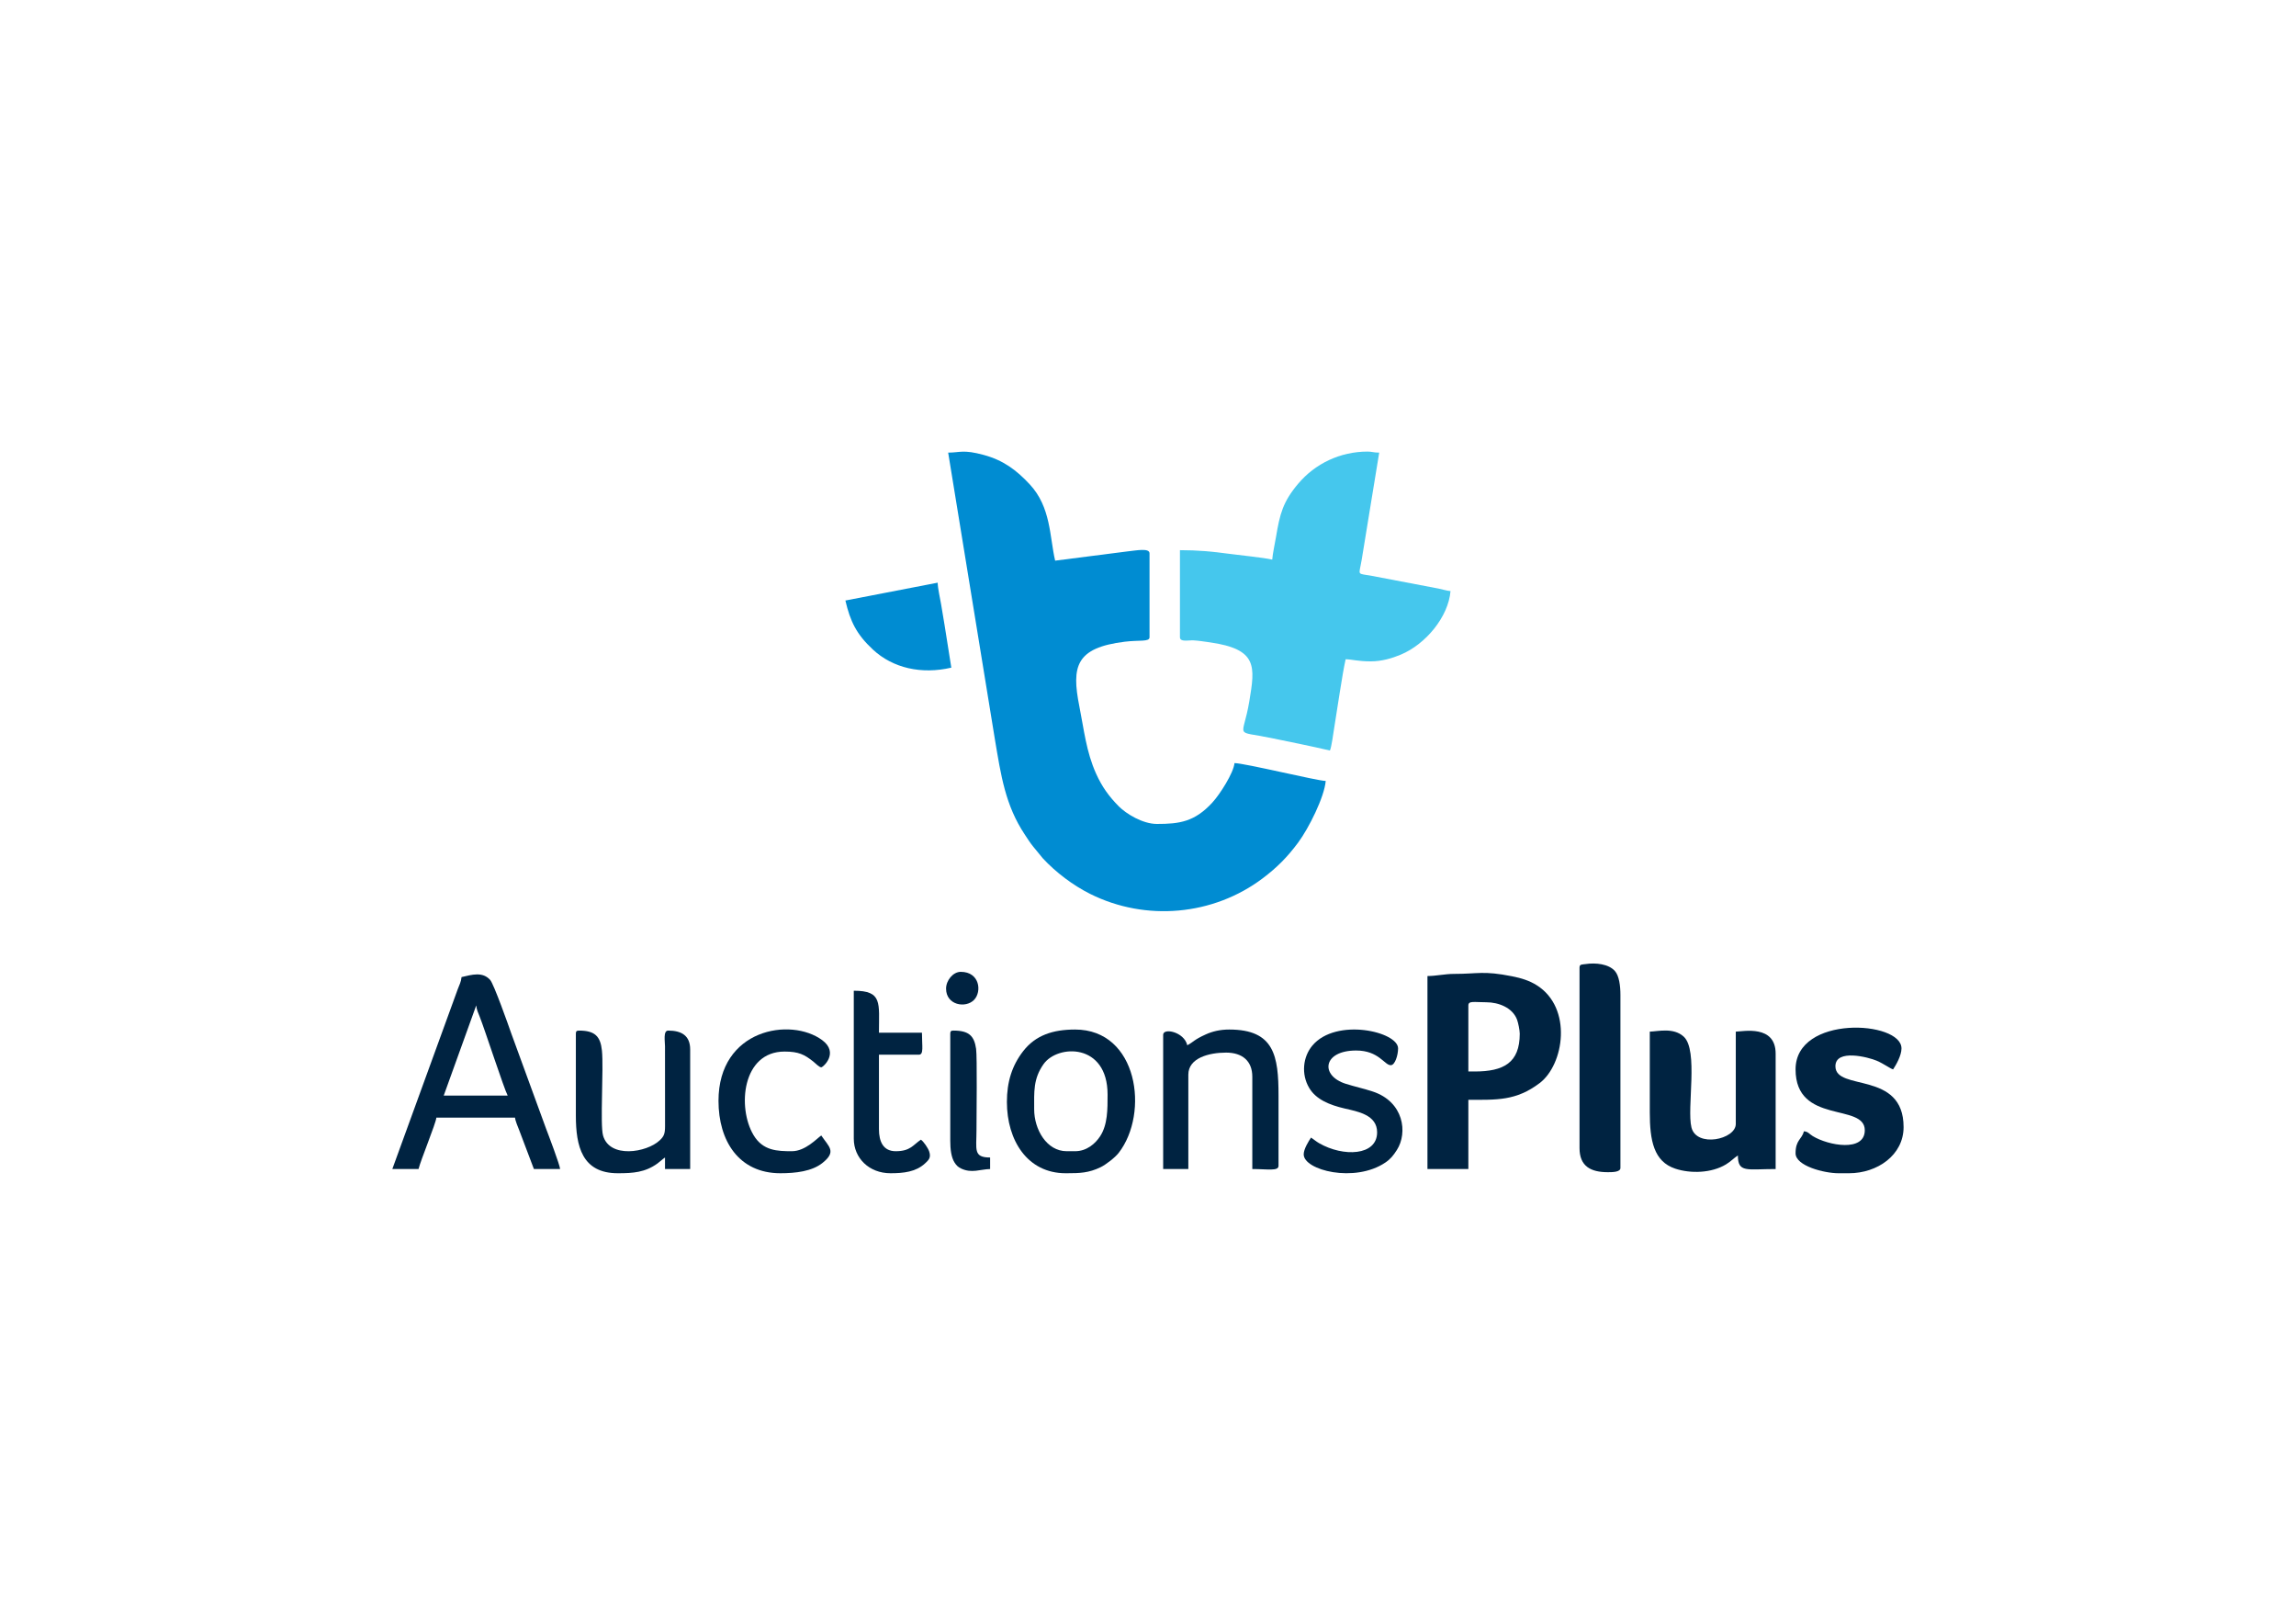 <?xml version="1.0" encoding="UTF-8"?>
<!DOCTYPE svg PUBLIC "-//W3C//DTD SVG 1.1//EN" "http://www.w3.org/Graphics/SVG/1.1/DTD/svg11.dtd">
<!-- Creator: CorelDRAW -->
<svg xmlns="http://www.w3.org/2000/svg" xml:space="preserve" width="297mm" height="210mm" version="1.1" style="shape-rendering:geometricPrecision; text-rendering:geometricPrecision; image-rendering:optimizeQuality; fill-rule:evenodd; clip-rule:evenodd"
viewBox="0 0 29700 21000"
 xmlns:xlink="http://www.w3.org/1999/xlink"
 xmlns:xodm="http://www.corel.com/coreldraw/odm/2003">
 <defs>
  <style type="text/css">
   <![CDATA[
    .fil2 {fill:#002341}
    .fil0 {fill:#008CD2}
    .fil1 {fill:#45C7ED}
   ]]>
  </style>
 </defs>
 <g id="Layer_x0020_1">
  <g id="_105554078235680">
   <path class="fil0" d="M12265.1 5853.91l604.68 3709.39c77.97,466.42 135.23,852.02 385.51,1228.87 36.25,54.57 68.76,107.5 111.73,159.59l122.26 149.06c168.18,181.77 391.01,349.66 611.73,460.01 719.01,359.49 1592.13,281.22 2232.16,-200.84 188.44,-141.94 320.73,-276.7 459.36,-463.14 136.89,-184.09 339.1,-588.57 356.42,-796.71 -106.39,0 -1049.45,-230.62 -1180.26,-230.62 -10.29,123.57 -186.86,402.66 -288.11,512.29 -229.1,248.11 -424.87,274.54 -715.79,274.54 -183.45,0 -396.61,-131.11 -491.98,-227.03 -127.49,-128.2 -218.62,-254.57 -294.73,-424.29 -127.7,-284.8 -155.37,-564.93 -216.02,-869.27 -103.37,-518.64 -46.26,-757.61 586.01,-836.09 191.9,-23.81 321.75,4.79 321.75,-58.1l0 -1085.3c0,-71.24 -169.41,-36.92 -282.83,-25.07l-938.14 120.02c-72.85,-312.72 -52.66,-690.35 -328.79,-987.12 -171.77,-184.6 -341.85,-311.6 -596.25,-380.52 -266.31,-72.15 -304.84,-29.67 -458.71,-29.67z"/>
   <path class="fil1" d="M16457.07 7237.67c-113.7,-26.5 -422.72,-56.5 -562.02,-75.58 -218.05,-29.89 -402.43,-46.52 -631.81,-46.52l0 1126c0,65.92 107.38,37.2 176.41,40.65 57.03,2.83 152.89,17.22 205.9,24.72 625.29,88.42 590.32,309.6 514.89,763.99 -81.82,492.77 -208.34,372.44 282.08,473.98 248.59,51.46 513.64,104.24 760.7,161.82 21.12,-44.04 43.52,-220.29 54.26,-284.9 35.02,-210.77 107.88,-717.88 149.24,-895.37 87.37,1.94 157.07,27.13 325.59,27.13 144.66,0 280.37,-42.14 387.81,-87.01 321.69,-134.39 615.48,-488.43 643.23,-821.92 -50.73,-4.23 -98.72,-21.3 -157.11,-32.85l-854.66 -162.8c-207.56,-38.95 -173.19,6 -137.52,-207.5l226.77 -1387.6c-74.09,0 -93.48,-13.57 -149.22,-13.57 -356.69,0 -680.17,156.03 -899.59,416.34 -197.63,234.49 -236.31,390.17 -286.49,690.28 -15.74,94.14 -41.31,204.79 -48.46,290.71z"/>
   <path class="fil2" d="M19075.37 13857.99l-81.4 0 0 -854.68c0,-62.57 76.26,-40.7 230.62,-40.7 164.69,0 342.13,72.25 399.2,224.86 14.63,39.11 34.93,136.37 34.93,182.13 0,376.87 -208.91,488.39 -583.35,488.39zm-610.48 -1234.52l0 2496.18 529.08 0 0 -895.37c366.1,0 616.41,15.54 922.79,-216.78 314.31,-238.33 428.91,-970.63 -38.02,-1264.9 -94.87,-59.8 -197.86,-91.94 -318.29,-115.83 -377.29,-74.8 -435.83,-30.6 -756.85,-30.88 -110.35,-0.11 -231.01,27.58 -338.71,27.58z"/>
   <path class="fil2" d="M21340.93 13342.48l0 1044.59c0,363.31 50.76,635.55 330.29,727.9 199.16,65.79 468.15,57.45 654.64,-55 61.61,-37.15 102.71,-81.9 154.65,-116.67 0,227.95 114.47,176.35 488.39,176.35l0 -1492.28c0,-377.33 -419.69,-287.03 -515.53,-284.89l0 1193.83c0,201.3 -508.05,309.95 -573.69,44.61 -61.77,-249.7 93.4,-998.56 -100.68,-1174.54 -133.13,-120.72 -333.31,-66.44 -438.07,-63.9z"/>
   <path class="fil2" d="M6160.26 13003.31c4.53,54.48 26.08,98.42 44.67,145.27 66.85,168.39 313.59,929.33 362.31,1021.44l-827.53 0 420.55 -1166.71zm-189.93 -366.27c-4.8,57.86 -29,104.29 -48.48,154.99l-846.89 2327.62 339.16 0c25.37,-108.91 224.52,-591.36 230.62,-664.73l1017.47 0c3.5,41.96 39.37,125.06 54.27,162.79l189.93 501.94 339.16 0c-4.66,-55.98 -151.2,-442.65 -182.14,-523.3l-450.26 -1231.95c-36.25,-104.57 -225.4,-638.34 -272.51,-690.7 -98.11,-109.04 -232.83,-68.71 -370.33,-36.66z"/>
   <path class="fil2" d="M23226.65 13830.86c0,717.45 895.37,429.79 895.37,786.85 0,286.03 -472.14,198.4 -672.87,75.95 -47.69,-29.08 -58.87,-57.81 -113.96,-62.39 -28.52,106.77 -108.54,111.74 -108.54,284.89 0,163.03 369.59,257.76 556.23,257.76l135.65 0c366.13,0 705.45,-234.8 705.45,-596.91 0,-735.88 -881.8,-458.23 -881.8,-786.85 0,-229.08 427.85,-116.65 533.22,-71.97 90.48,38.36 176.91,103.06 212.91,112.67 38.39,-57.31 108.54,-179.62 108.54,-271.32 0,-359.75 -1370.2,-437.74 -1370.2,271.32z"/>
   <path class="fil2" d="M13906.62 14889.03l-108.54 0c-258.47,0 -420.55,-280.48 -420.55,-542.66 0,-223.6 -13.74,-392.34 121.64,-583.8 181.04,-256.05 827.99,-276.88 827.99,393.88 0,190.2 2.02,389.59 -97.13,540.48 -61.22,93.19 -171.91,192.1 -323.41,192.1zm-881.82 -637.61c0,496.93 264.69,922.5 759.72,922.5l16.36 0c167.36,-0.16 282.07,-3.73 435.22,-77.5 70.51,-33.95 188.44,-126.07 234.77,-185.77 398.63,-513.43 249.76,-1595.3 -564.25,-1595.3 -287.62,0 -511.41,74.33 -670.68,278.96 -144.96,186.22 -211.14,398.71 -211.14,657.11z"/>
   <path class="fil2" d="M20432 12514.94l0 2333.39c0,235.91 145.27,312.02 366.29,312.02 57.24,0 162.8,-0.26 162.8,-54.25l0 -2238.44c0,-115.3 -16.09,-246.23 -71.15,-308.72 -81.38,-92.39 -249.85,-110.17 -381.76,-89.92 -43.78,6.72 -76.18,-1.31 -76.18,45.92z"/>
   <path class="fil2" d="M7449.06 13369.6l0 1058.17c0,397.52 80.21,746.15 542.66,746.15l8.83 0c184.91,-0.29 343.41,-10.2 503.19,-125.59 37.08,-26.77 65.81,-56.03 98.46,-77.9l0 149.22 325.59 0 0 -1546.55c0,-180.41 -113.15,-244.2 -284.89,-244.2 -66.24,0 -40.75,140.13 -40.71,203.5l0.57 1031.6c0.55,103.17 -16.73,135.73 -71.22,186.54 -166.66,155.41 -645.33,235.96 -730.56,-64.19 -40.52,-142.67 9.23,-864.97 -14.55,-1097.89 -18.87,-184.92 -89.81,-259.56 -296.67,-259.56 -31.26,0 -40.7,9.46 -40.7,40.7z"/>
   <path class="fil2" d="M15358.21 13518.84c-40.62,-174.36 -312.02,-228.46 -312.02,-135.67l0 1736.48 325.59 0 0 -1220.96c0,-216.8 270.02,-284.89 488.38,-284.89 208.32,0 339.15,106.53 339.15,312.03l0 1193.82c195.53,0 339.16,30.09 339.16,-40.7l0 -908.93c0,-513.46 -54.49,-854.67 -637.61,-854.67 -118.79,0 -217.19,23.95 -303.33,62.95 -156.89,71.02 -153.6,95.18 -239.32,140.54z"/>
   <path class="fil2" d="M17813.71 14644.84c0,304.57 -437.95,320.77 -750.71,140.22 -37.51,-21.67 -69.01,-48.99 -103.97,-72.4 -30.22,45.14 -94.97,147.59 -94.97,217.07 0,205.29 660.2,373.27 1055.77,106.14 68.54,-46.29 104.8,-92.97 149.37,-162.67 143.35,-224.15 89.9,-623.03 -311.32,-755.89 -115.65,-38.3 -228.75,-62.25 -348.12,-99.57 -336.93,-105.3 -299.02,-431.07 132.63,-431.07 293.7,0 366.06,189.92 447.68,189.92 56.26,0 94.96,-132.73 94.96,-217.05 0,-217.22 -801.47,-402.08 -1108.69,-36.96 -121.83,144.8 -147.56,369.25 -40.72,548.76 88.42,148.56 262.09,219.29 454.69,264.31 171.75,40.16 423.4,82.06 423.4,309.19z"/>
   <path class="fil2" d="M9294.08 14237.85c0,516.73 262.51,936.07 800.41,936.07 196.68,0 408.43,-23.95 545.01,-133.31 185.79,-148.78 82.63,-207.9 -15.93,-355.07 -54.35,36.4 -204.87,203.49 -379.86,203.49 -189.46,0 -375.1,-5.32 -496.56,-208.88 -211.28,-354.14 -148.29,-1079.91 401.61,-1079.91 183.35,0 258.15,39.35 372.21,129.72 29.09,23.04 74.78,73.77 102.6,73.77 24.32,0 232.64,-188.08 12,-351.16 -407.1,-300.93 -1341.49,-144.62 -1341.49,785.28z"/>
   <path class="fil0" d="M10935.59 7766.75c63.24,271.45 143.98,437.18 355.94,634.39 257.84,239.92 628.06,323.81 1014.26,233.84l-87.19 -550.41c-15.67,-93.7 -30.96,-185.45 -44.63,-267.41 -13.84,-83.03 -42.84,-205.25 -44.54,-281.04l-1193.84 230.63z"/>
   <path class="fil2" d="M11044.13 14726.24c0,251.11 197.34,447.68 474.81,447.68 169.69,0 327.02,-17.53 444.73,-125.06 51,-46.61 82.21,-76.77 55.71,-157.01 -13.96,-42.28 -71.59,-128.33 -107.02,-152.04 -101.63,68.06 -135.68,149.22 -325.59,149.22 -160.84,0 -217.05,-122.88 -217.05,-284.89l0 -963.2 515.51 0c66.9,0 40.7,-106.97 40.7,-284.89l-556.21 0c0,-385.41 47.78,-542.66 -325.59,-542.66l0 1912.85z"/>
   <path class="fil2" d="M12292.22 13369.6l0 1383.76c0,109.7 12.12,215.1 56.05,283.13 22.85,35.38 43.74,57.56 85.6,77.19 136.77,64.17 246.19,8.82 373.88,5.97l0 -149.22c-220.2,0 -176.37,-102.34 -176.37,-352.72 0,-173.29 9.95,-948.3 -5.16,-1053.01 -24.22,-167.75 -92.56,-235.8 -293.3,-235.8 -31.26,0 -40.7,9.46 -40.7,40.7z"/>
   <path class="fil2" d="M12237.95 12786.26c0,214.7 254.08,257.51 362.4,145.32 102.26,-105.92 73.8,-362.38 -172.46,-362.38 -99.92,0 -189.94,110.99 -189.94,217.06z"/>
  </g>
 </g>
</svg>
